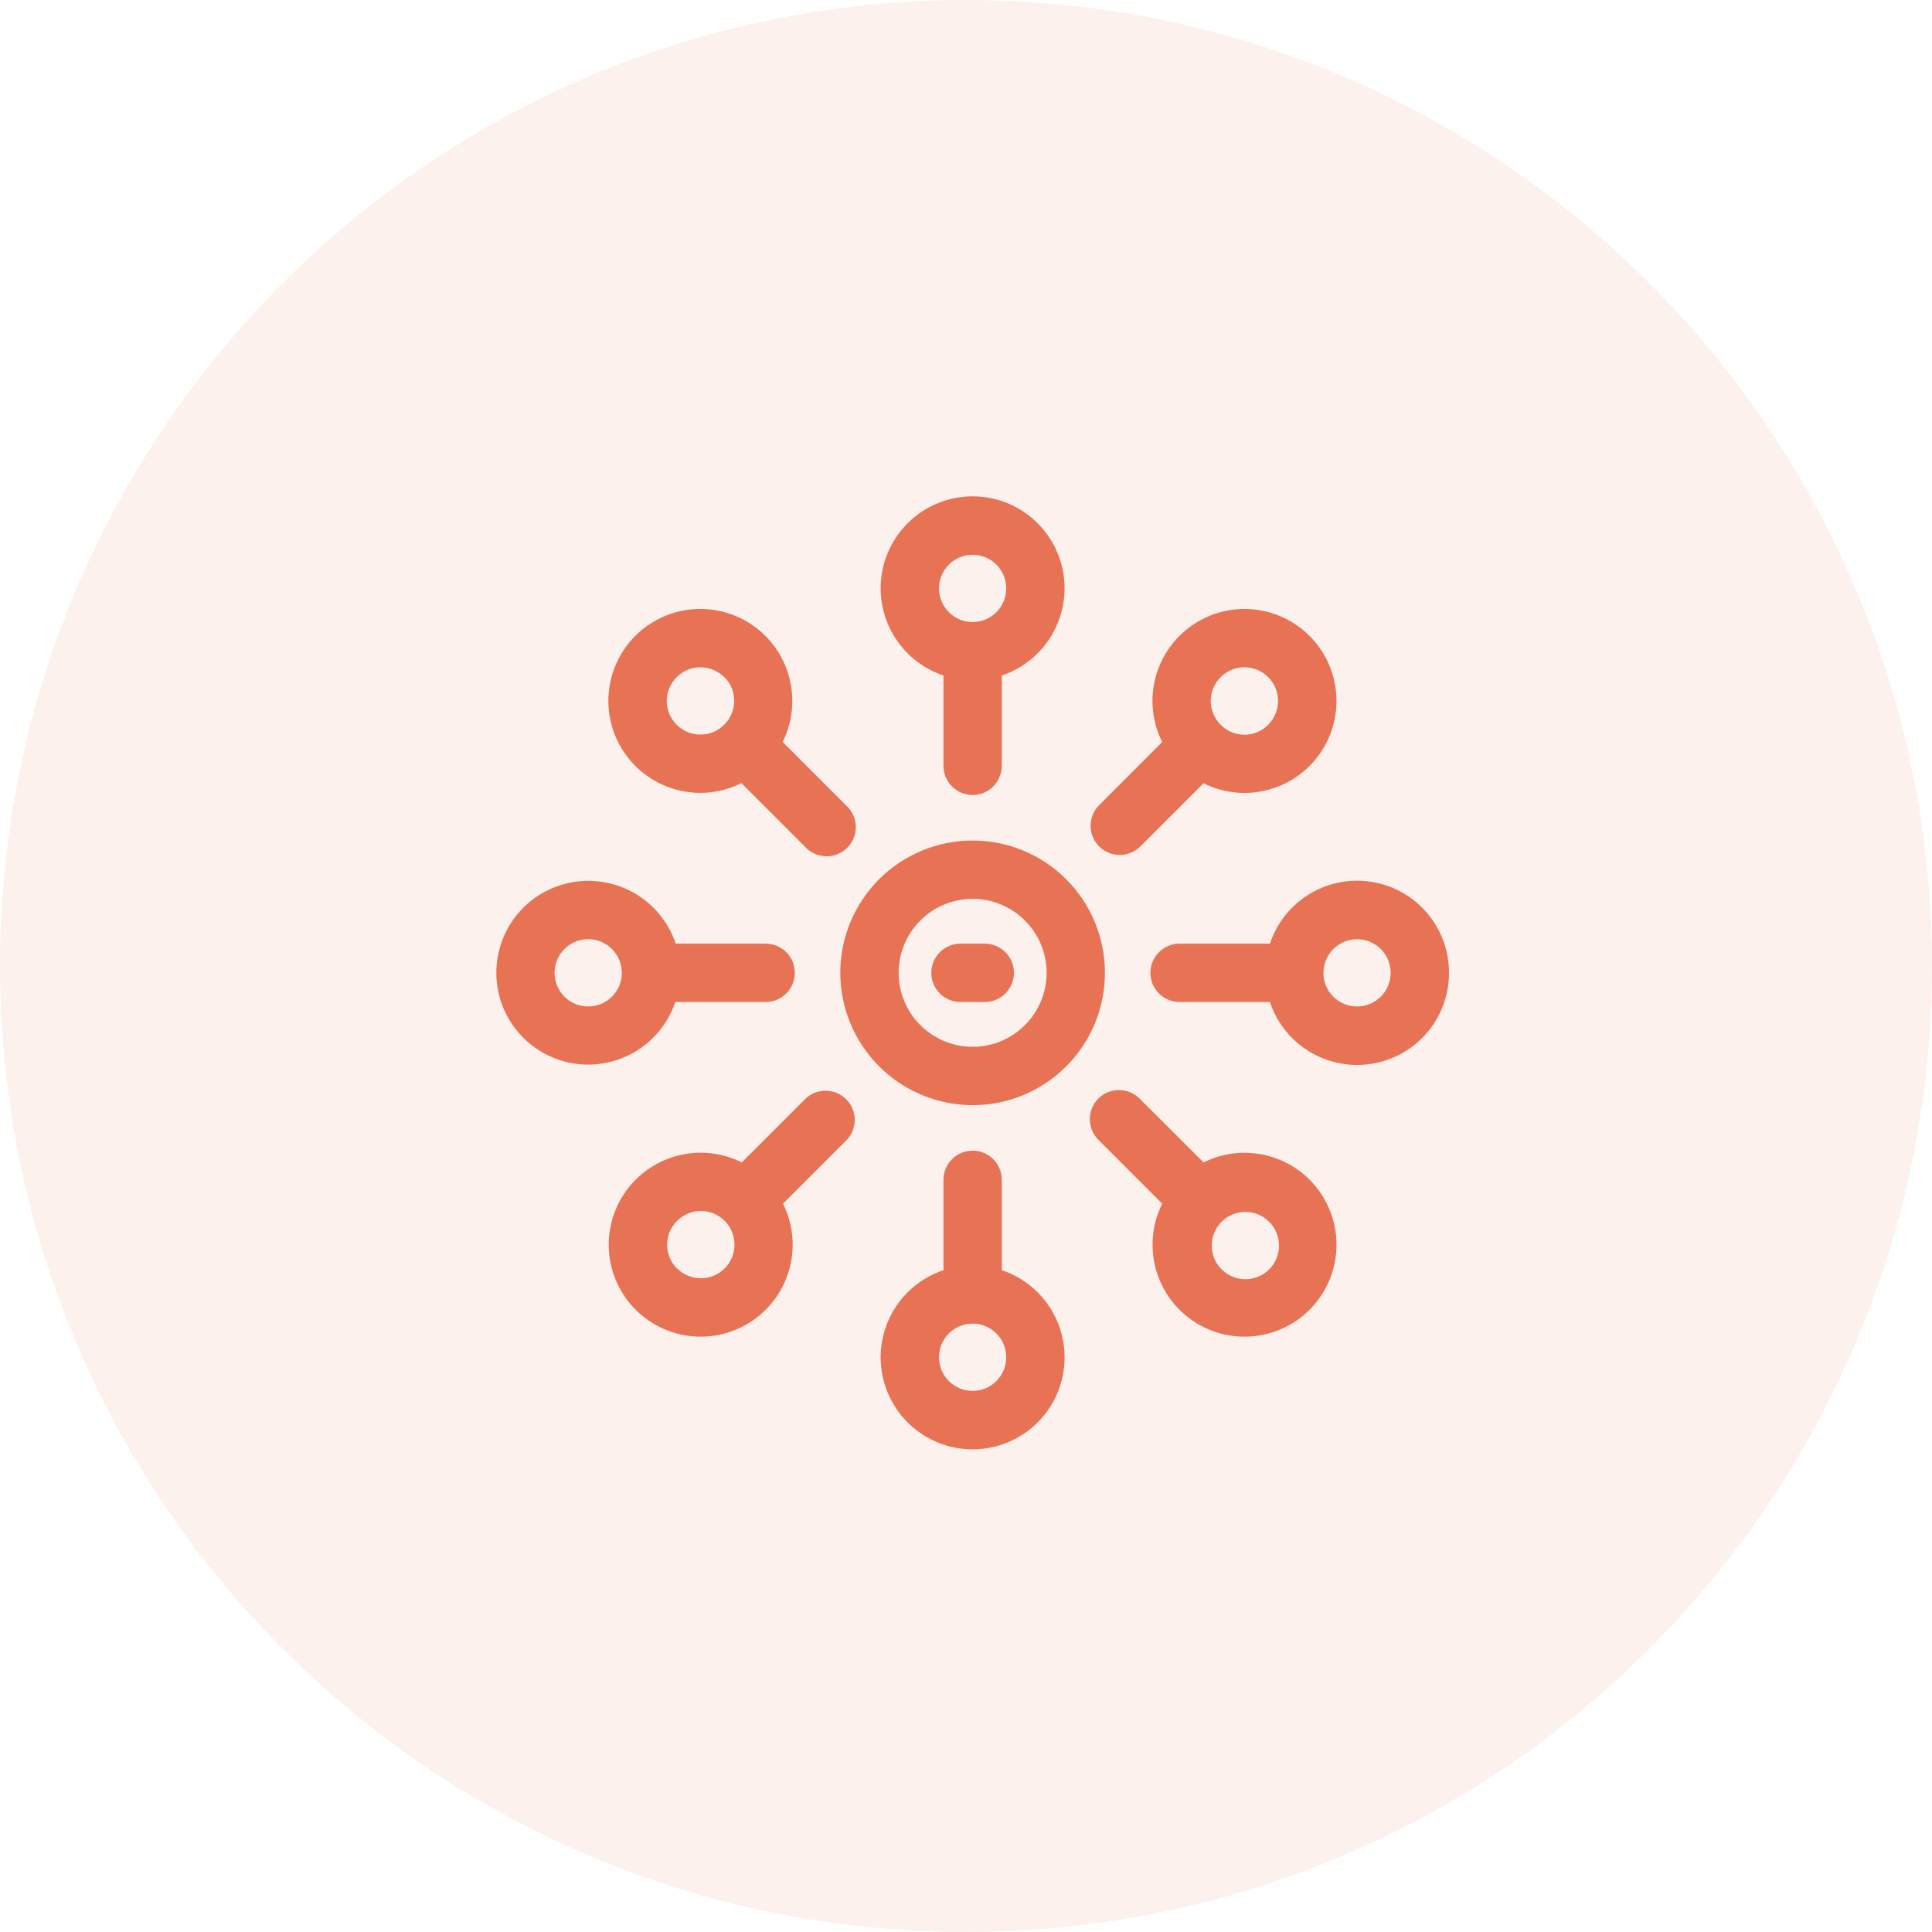 <svg width="60" height="60" viewBox="0 0 60 60" fill="none" xmlns="http://www.w3.org/2000/svg">
<path opacity="0.1" d="M30 60C46.569 60 60 46.569 60 30C60 13.431 46.569 0 30 0C13.431 0 0 13.431 0 30C0 46.569 13.431 60 30 60Z" fill="#E77354"/>
<path d="M26.096 30.212C26.096 29.122 26.529 28.077 27.3 27.306C28.071 26.536 29.116 26.103 30.206 26.103C31.296 26.103 32.341 26.536 33.111 27.306C33.882 28.077 34.315 29.122 34.315 30.212C34.315 31.302 33.882 32.347 33.111 33.118C32.341 33.889 31.296 34.322 30.206 34.322C29.116 34.32 28.072 33.887 27.302 33.116C26.531 32.346 26.098 31.302 26.096 30.212L26.096 30.212ZM30.206 32.51C30.815 32.51 31.399 32.268 31.83 31.837C32.261 31.406 32.504 30.822 32.504 30.212C32.504 29.603 32.261 29.018 31.83 28.588C31.399 28.157 30.815 27.915 30.206 27.915C29.596 27.915 29.012 28.157 28.581 28.588C28.15 29.018 27.908 29.603 27.908 30.212C27.909 30.821 28.151 31.405 28.582 31.836C29.013 32.267 29.597 32.509 30.206 32.51Z" fill="#E77354"/>
<path d="M30.206 24.69C29.965 24.69 29.735 24.594 29.565 24.424C29.395 24.254 29.3 24.024 29.3 23.784V20.979C28.435 20.69 27.761 20.006 27.484 19.137C27.207 18.269 27.362 17.32 27.9 16.585C28.438 15.849 29.294 15.414 30.206 15.414C31.117 15.414 31.974 15.849 32.512 16.585C33.05 17.32 33.204 18.269 32.927 19.137C32.65 20.006 31.976 20.69 31.111 20.979V23.784C31.111 24.024 31.016 24.254 30.846 24.424C30.676 24.594 30.446 24.69 30.206 24.69H30.206ZM30.206 17.229C29.928 17.229 29.663 17.339 29.467 17.535C29.271 17.73 29.161 17.996 29.161 18.273C29.161 18.55 29.271 18.816 29.467 19.012C29.663 19.208 29.928 19.318 30.206 19.318C30.483 19.318 30.748 19.208 30.944 19.012C31.14 18.816 31.25 18.55 31.25 18.273C31.25 17.996 31.14 17.73 30.944 17.535C30.748 17.339 30.483 17.229 30.206 17.229Z" fill="#E77354"/>
<path d="M29.3 39.446V36.641C29.3 36.317 29.473 36.018 29.753 35.856C30.033 35.694 30.378 35.694 30.658 35.856C30.939 36.018 31.111 36.317 31.111 36.641V39.446C31.976 39.735 32.65 40.419 32.927 41.287C33.204 42.156 33.05 43.104 32.512 43.84C31.974 44.576 31.117 45.011 30.206 45.011C29.294 45.011 28.438 44.576 27.9 43.84C27.362 43.104 27.207 42.156 27.484 41.287C27.761 40.419 28.435 39.735 29.3 39.446H29.3ZM30.206 43.196C30.483 43.196 30.748 43.086 30.944 42.89C31.14 42.694 31.25 42.428 31.25 42.151C31.25 41.874 31.14 41.608 30.944 41.412C30.748 41.216 30.483 41.106 30.206 41.106C29.928 41.106 29.663 41.216 29.467 41.412C29.271 41.608 29.161 41.874 29.161 42.151C29.161 42.428 29.271 42.694 29.467 42.89C29.663 43.086 29.928 43.196 30.206 43.196Z" fill="#E77354"/>
<path d="M21.751 24.623C20.917 24.624 20.124 24.26 19.581 23.626C19.038 22.993 18.799 22.154 18.927 21.33C19.055 20.505 19.536 19.778 20.245 19.339C20.955 18.899 21.82 18.792 22.615 19.045C23.41 19.298 24.055 19.886 24.38 20.654C24.705 21.423 24.678 22.294 24.306 23.041L26.289 25.025C26.469 25.192 26.573 25.426 26.578 25.672C26.582 25.917 26.486 26.154 26.312 26.328C26.139 26.502 25.902 26.598 25.656 26.593C25.41 26.589 25.177 26.485 25.009 26.305L23.026 24.321C22.63 24.519 22.194 24.623 21.751 24.623L21.751 24.623ZM22.491 21.03H22.491C22.295 20.834 22.03 20.724 21.752 20.724C21.475 20.724 21.209 20.834 21.013 21.029C20.817 21.225 20.707 21.491 20.707 21.768C20.707 22.046 20.817 22.311 21.013 22.507C21.209 22.703 21.475 22.813 21.752 22.813C22.03 22.813 22.295 22.703 22.491 22.507C22.689 22.312 22.801 22.047 22.802 21.77C22.804 21.493 22.695 21.227 22.5 21.03L22.491 21.03Z" fill="#E77354"/>
<path d="M34.11 34.116C34.28 33.947 34.51 33.852 34.75 33.852C34.99 33.852 35.221 33.947 35.39 34.116L37.377 36.1C37.913 35.834 38.518 35.742 39.108 35.838C39.699 35.934 40.244 36.213 40.668 36.635C41.166 37.133 41.464 37.797 41.502 38.5C41.54 39.204 41.317 39.897 40.875 40.446C40.434 40.995 39.804 41.361 39.109 41.474C38.414 41.588 37.701 41.44 37.108 41.06C36.515 40.68 36.083 40.094 35.896 39.414C35.709 38.735 35.779 38.011 36.094 37.38L34.11 35.397C33.941 35.227 33.845 34.996 33.845 34.757C33.845 34.516 33.941 34.286 34.11 34.116L34.11 34.116ZM37.911 39.394C38.105 39.602 38.374 39.722 38.657 39.727C38.941 39.732 39.214 39.622 39.415 39.421C39.616 39.221 39.726 38.947 39.721 38.664C39.716 38.38 39.596 38.111 39.388 37.918C39.121 37.67 38.745 37.578 38.394 37.677C38.043 37.775 37.769 38.05 37.671 38.4C37.572 38.751 37.663 39.127 37.911 39.394L37.911 39.394Z" fill="#E77354"/>
<path d="M23.037 36.1L25.021 34.116C25.252 33.901 25.579 33.822 25.883 33.907C26.188 33.992 26.425 34.23 26.511 34.534C26.596 34.839 26.517 35.165 26.301 35.397L24.318 37.38C24.584 37.916 24.676 38.521 24.58 39.112C24.484 39.702 24.205 40.248 23.783 40.671C23.286 41.17 22.621 41.468 21.917 41.507C21.213 41.545 20.52 41.323 19.971 40.881C19.421 40.44 19.055 39.81 18.941 39.115C18.828 38.419 18.976 37.706 19.356 37.113C19.737 36.52 20.323 36.088 21.003 35.901C21.682 35.714 22.407 35.785 23.037 36.1L23.037 36.1ZM21.026 39.391H21.027C21.222 39.587 21.488 39.697 21.765 39.698C22.042 39.698 22.308 39.588 22.504 39.392C22.7 39.196 22.811 38.93 22.811 38.653C22.811 38.376 22.7 38.11 22.504 37.914C22.308 37.718 22.042 37.608 21.765 37.608C21.488 37.608 21.222 37.718 21.027 37.915C20.829 38.11 20.718 38.376 20.718 38.654C20.718 38.931 20.827 39.198 21.023 39.394L21.026 39.391Z" fill="#E77354"/>
<path d="M36.628 19.75C37.125 19.252 37.79 18.954 38.493 18.916C39.197 18.877 39.889 19.1 40.438 19.541C40.988 19.983 41.354 20.611 41.468 21.306C41.582 22.002 41.435 22.714 41.055 23.308C40.675 23.901 40.09 24.333 39.41 24.521C38.731 24.709 38.007 24.639 37.376 24.325L35.393 26.308C35.162 26.524 34.835 26.603 34.53 26.518C34.226 26.432 33.989 26.195 33.903 25.89C33.818 25.586 33.897 25.259 34.112 25.028L36.093 23.044C35.825 22.509 35.732 21.902 35.828 21.311C35.924 20.72 36.204 20.174 36.628 19.75L36.628 19.75ZM39.384 22.507H39.384C39.58 22.311 39.691 22.045 39.691 21.768C39.691 21.491 39.581 21.225 39.385 21.029C39.189 20.833 38.923 20.723 38.646 20.723C38.369 20.723 38.103 20.833 37.907 21.029C37.711 21.225 37.601 21.491 37.601 21.768C37.602 22.045 37.712 22.311 37.908 22.507C38.103 22.706 38.369 22.818 38.647 22.818C38.926 22.818 39.193 22.706 39.387 22.507H39.384Z" fill="#E77354"/>
<path d="M18.267 27.356C18.867 27.355 19.453 27.542 19.941 27.892C20.428 28.242 20.794 28.737 20.984 29.306H23.777C24.101 29.306 24.4 29.479 24.562 29.759C24.724 30.039 24.724 30.385 24.562 30.665C24.4 30.945 24.101 31.118 23.777 31.118H20.972C20.748 31.784 20.287 32.344 19.675 32.691C19.064 33.037 18.346 33.147 17.66 32.997C16.973 32.847 16.366 32.449 15.954 31.88C15.543 31.31 15.356 30.609 15.43 29.91C15.504 29.211 15.833 28.564 16.354 28.093C16.875 27.621 17.552 27.359 18.255 27.356L18.267 27.356ZM18.267 31.257C18.544 31.257 18.81 31.147 19.006 30.951C19.202 30.755 19.312 30.489 19.312 30.212C19.312 29.935 19.202 29.669 19.006 29.474C18.81 29.277 18.544 29.167 18.267 29.167C17.99 29.167 17.724 29.277 17.528 29.474C17.332 29.669 17.222 29.935 17.222 30.212C17.222 30.489 17.332 30.755 17.528 30.951C17.724 31.147 17.99 31.257 18.267 31.257Z" fill="#E77354"/>
<path d="M45 30.212C45.003 31.125 44.569 31.983 43.833 32.522C43.097 33.061 42.148 33.216 41.279 32.938C40.409 32.661 39.725 31.984 39.438 31.118H36.633C36.31 31.118 36.011 30.945 35.849 30.665C35.687 30.385 35.687 30.04 35.849 29.759C36.011 29.479 36.31 29.306 36.633 29.306H39.438C39.725 28.441 40.409 27.764 41.279 27.486C42.148 27.209 43.097 27.363 43.833 27.902C44.569 28.441 45.003 29.3 45 30.212ZM41.099 30.212C41.099 30.489 41.209 30.755 41.405 30.951C41.601 31.147 41.867 31.257 42.144 31.257C42.421 31.257 42.687 31.147 42.883 30.951C43.078 30.755 43.188 30.489 43.188 30.212C43.188 29.935 43.078 29.669 42.883 29.474C42.687 29.278 42.421 29.168 42.144 29.168C41.867 29.169 41.602 29.279 41.407 29.475C41.212 29.67 41.102 29.936 41.102 30.212L41.099 30.212Z" fill="#E77354"/>
<path d="M29.828 29.306H30.583C30.907 29.306 31.206 29.479 31.367 29.759C31.529 30.04 31.529 30.385 31.367 30.665C31.206 30.945 30.907 31.118 30.583 31.118H29.828C29.504 31.118 29.206 30.945 29.044 30.665C28.882 30.385 28.882 30.04 29.044 29.759C29.206 29.479 29.504 29.306 29.828 29.306Z" fill="#E77354"/>
</svg>
